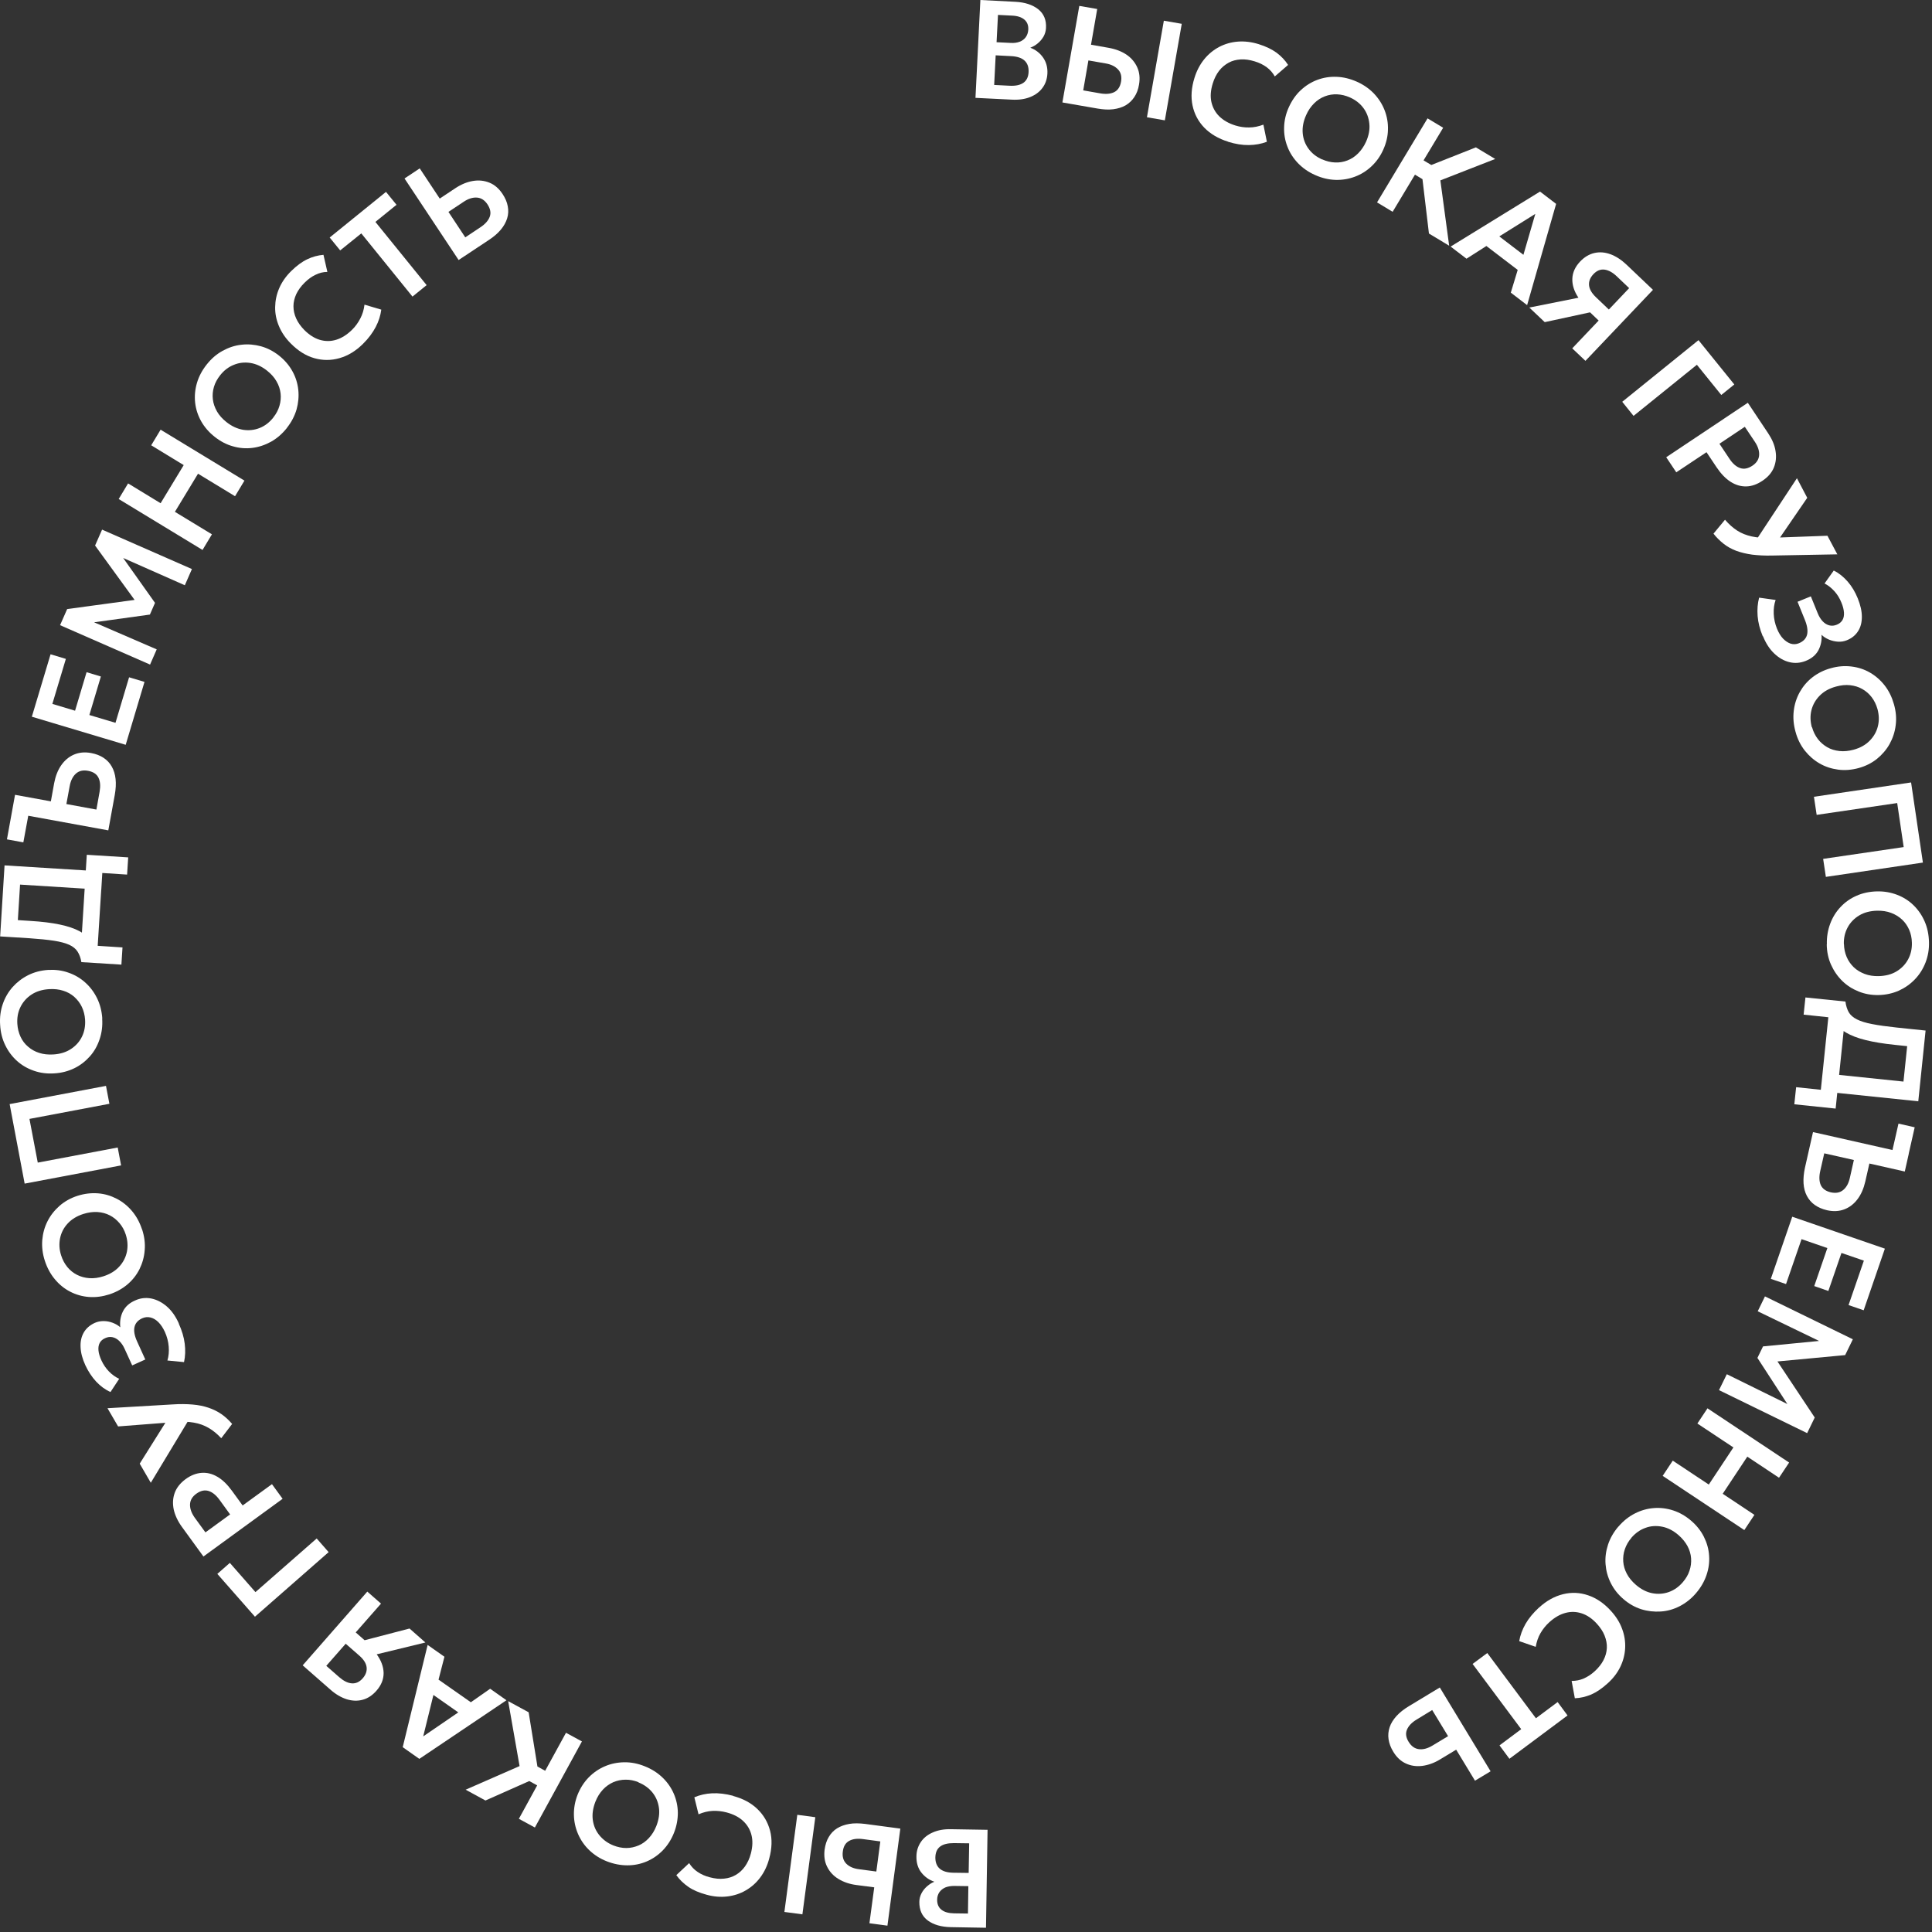 <svg width="141" height="141" viewBox="0 0 141 141" fill="none" xmlns="http://www.w3.org/2000/svg">
<rect x="0" y="0" width="141" height="141" fill="#333333" stroke="none"/>
<path d="M71.191 7.148L71.549 0L74.104 0.131C74.805 0.168 75.353 0.35 75.769 0.672C76.178 1 76.375 1.46 76.338 2.052C76.324 2.271 76.265 2.482 76.156 2.672C76.046 2.862 75.9 3.03 75.732 3.169C75.564 3.308 75.382 3.41 75.192 3.483C75.572 3.621 75.886 3.862 76.119 4.191C76.353 4.52 76.463 4.914 76.441 5.367C76.419 5.768 76.302 6.119 76.083 6.411C75.864 6.71 75.564 6.929 75.185 7.082C74.805 7.236 74.352 7.301 73.841 7.272L71.184 7.141L71.191 7.148ZM72.564 6.199L73.681 6.257C74.126 6.279 74.462 6.206 74.696 6.038C74.929 5.87 75.053 5.607 75.068 5.25C75.082 4.899 74.988 4.622 74.776 4.425C74.564 4.227 74.236 4.118 73.79 4.096L72.666 4.038L72.556 6.199H72.564ZM72.724 3.081L73.761 3.132C74.009 3.147 74.228 3.118 74.418 3.045C74.608 2.972 74.754 2.862 74.864 2.709C74.973 2.555 75.031 2.38 75.046 2.161C75.061 1.847 74.966 1.606 74.761 1.431C74.557 1.256 74.25 1.154 73.849 1.139L72.834 1.088L72.731 3.081H72.724Z" fill="white"/>
<path d="M77.535 7.477L78.769 0.431L80.076 0.657L79.623 3.264L80.908 3.49C81.412 3.578 81.85 3.746 82.208 3.986C82.566 4.227 82.829 4.541 82.997 4.914C83.165 5.286 83.208 5.702 83.128 6.17C83.07 6.527 82.953 6.834 82.785 7.082C82.617 7.338 82.405 7.535 82.15 7.688C81.894 7.834 81.587 7.929 81.244 7.973C80.901 8.017 80.521 7.995 80.098 7.922L77.535 7.477ZM79.039 6.593L80.288 6.812C80.704 6.885 81.047 6.856 81.317 6.724C81.58 6.593 81.748 6.338 81.814 5.972C81.879 5.607 81.814 5.301 81.602 5.074C81.39 4.848 81.091 4.695 80.689 4.629L79.433 4.41L79.054 6.6L79.039 6.593ZM83.705 8.557L84.939 1.511L86.246 1.738L85.012 8.783L83.705 8.557Z" fill="white"/>
<path d="M89.626 10.339C88.918 10.12 88.341 9.776 87.896 9.324C87.451 8.864 87.166 8.324 87.034 7.703C86.903 7.082 86.947 6.411 87.173 5.688C87.334 5.162 87.575 4.709 87.881 4.33C88.188 3.95 88.553 3.651 88.977 3.424C89.4 3.205 89.853 3.074 90.342 3.037C90.831 3.001 91.335 3.059 91.853 3.22C92.394 3.388 92.825 3.6 93.168 3.848C93.504 4.103 93.788 4.395 94.007 4.739L93.036 5.578C92.89 5.315 92.693 5.089 92.445 4.906C92.197 4.724 91.904 4.578 91.561 4.476C91.196 4.366 90.86 4.315 90.539 4.337C90.218 4.359 89.926 4.432 89.663 4.578C89.4 4.724 89.166 4.914 88.969 5.169C88.772 5.425 88.619 5.732 88.509 6.089C88.356 6.579 88.32 7.031 88.407 7.433C88.495 7.834 88.685 8.192 88.977 8.484C89.276 8.776 89.663 9.003 90.152 9.156C90.481 9.258 90.817 9.309 91.16 9.302C91.503 9.302 91.853 9.229 92.204 9.097L92.459 10.346C92.058 10.499 91.62 10.58 91.145 10.587C90.671 10.594 90.167 10.514 89.626 10.346V10.339Z" fill="white"/>
<path d="M95.986 12.777C95.49 12.558 95.074 12.266 94.73 11.909C94.387 11.551 94.124 11.142 93.957 10.697C93.781 10.251 93.701 9.784 93.716 9.287C93.73 8.791 93.84 8.309 94.059 7.827C94.278 7.345 94.562 6.929 94.92 6.593C95.278 6.257 95.68 6.002 96.125 5.834C96.57 5.666 97.045 5.586 97.541 5.607C98.038 5.622 98.534 5.746 99.031 5.965C99.52 6.184 99.936 6.476 100.279 6.834C100.623 7.199 100.878 7.601 101.053 8.053C101.229 8.506 101.309 8.973 101.294 9.463C101.287 9.952 101.17 10.434 100.959 10.908C100.747 11.39 100.455 11.799 100.097 12.135C99.739 12.471 99.338 12.726 98.885 12.894C98.439 13.062 97.965 13.142 97.469 13.128C96.972 13.113 96.475 12.996 95.986 12.777ZM96.497 11.631C96.804 11.77 97.118 11.843 97.432 11.857C97.746 11.872 98.045 11.821 98.33 11.711C98.615 11.602 98.878 11.434 99.111 11.2C99.345 10.967 99.542 10.682 99.695 10.346C99.9 9.886 99.98 9.448 99.936 9.024C99.892 8.601 99.754 8.221 99.505 7.885C99.257 7.55 98.929 7.294 98.52 7.112C98.206 6.973 97.899 6.9 97.585 6.885C97.271 6.871 96.972 6.922 96.687 7.031C96.402 7.141 96.14 7.309 95.906 7.542C95.672 7.776 95.475 8.053 95.322 8.404C95.117 8.864 95.037 9.302 95.074 9.725C95.11 10.149 95.256 10.528 95.504 10.864C95.753 11.2 96.081 11.456 96.497 11.638V11.631Z" fill="white"/>
<path d="M100.498 14.771L104.185 8.638L105.324 9.324L103.893 11.704L105.039 12.39L104.412 13.434L103.265 12.748L101.637 15.457L100.498 14.771ZM104.287 17.049L103.725 12.332L107.712 10.755L109.121 11.602L105.12 13.164L105.762 17.932L104.295 17.049H104.287Z" fill="white"/>
<path d="M105.865 17.998L112.393 13.982L113.568 14.88L111.451 22.269L110.261 21.357L110.764 19.699L108.479 17.954L107.026 18.881L105.873 17.998H105.865ZM109.421 17.253L111.181 18.597L112.049 15.61L109.421 17.253Z" fill="white"/>
<path d="M111.619 22.444L115.197 21.729C114.883 21.262 114.737 20.802 114.751 20.349C114.766 19.889 114.956 19.473 115.321 19.086C115.635 18.757 115.978 18.553 116.358 18.465C116.737 18.378 117.124 18.407 117.526 18.553C117.928 18.699 118.322 18.954 118.701 19.312L120.636 21.152L115.708 26.336L114.744 25.423L116.672 23.394L116.044 22.795L112.736 23.51L111.619 22.452V22.444ZM116.467 21.685L117.416 22.59L118.899 21.028L117.993 20.166C117.687 19.874 117.387 19.714 117.095 19.677C116.803 19.641 116.533 19.75 116.292 20.006C116.051 20.261 115.942 20.532 115.971 20.823C116 21.108 116.168 21.4 116.475 21.692L116.467 21.685Z" fill="white"/>
<path d="M118.394 29.322L123.958 24.825L126.572 28.059L125.622 28.826L123.841 26.621L119.219 30.352L118.387 29.315L118.394 29.322Z" fill="white"/>
<path d="M121.608 33.367L127.559 29.395L129.048 31.63C129.333 32.06 129.515 32.484 129.581 32.915C129.654 33.345 129.61 33.747 129.457 34.127C129.304 34.499 129.026 34.82 128.632 35.083C128.23 35.353 127.836 35.492 127.442 35.499C127.047 35.507 126.668 35.397 126.303 35.163C125.938 34.93 125.594 34.572 125.28 34.105L124.543 33.002L122.338 34.47L121.601 33.367H121.608ZM125.485 32.382L126.215 33.477C126.449 33.835 126.712 34.061 126.989 34.156C127.266 34.258 127.566 34.2 127.88 33.995C128.194 33.791 128.362 33.528 128.384 33.221C128.405 32.915 128.303 32.593 128.077 32.25L127.339 31.148L125.492 32.382H125.485Z" fill="white"/>
<path d="M125.053 38.946L125.893 37.931C126.17 38.252 126.462 38.515 126.776 38.719C127.09 38.924 127.448 39.062 127.842 39.15C128.237 39.238 128.697 39.267 129.208 39.252L133.369 39.099L134.092 40.457L129.346 40.544C128.799 40.559 128.31 40.53 127.879 40.479C127.448 40.42 127.061 40.325 126.718 40.201C126.375 40.07 126.068 39.902 125.798 39.69C125.528 39.478 125.272 39.23 125.046 38.938L125.053 38.946ZM128.01 39.654L131.143 34.901L131.895 36.332L129.441 39.909L128.01 39.654Z" fill="white"/>
<path d="M128.646 46.429C128.434 45.918 128.31 45.429 128.273 44.955C128.237 44.48 128.273 44.035 128.383 43.618L129.588 43.786C129.478 44.093 129.434 44.429 129.449 44.801C129.464 45.166 129.544 45.524 129.683 45.874C129.807 46.174 129.953 46.422 130.128 46.605C130.303 46.787 130.493 46.911 130.69 46.977C130.895 47.035 131.092 47.028 131.296 46.941C131.61 46.809 131.807 46.605 131.88 46.327C131.953 46.05 131.902 45.677 131.72 45.232L131.187 43.918L132.158 43.523L132.654 44.743C132.756 44.998 132.881 45.196 133.027 45.349C133.173 45.502 133.333 45.597 133.509 45.641C133.684 45.685 133.866 45.67 134.056 45.59C134.239 45.517 134.377 45.4 134.465 45.254C134.553 45.108 134.589 44.925 134.575 44.706C134.56 44.487 134.502 44.246 134.385 43.969C134.261 43.662 134.093 43.385 133.874 43.144C133.655 42.903 133.414 42.713 133.158 42.582L133.83 41.64C134.202 41.822 134.538 42.092 134.845 42.443C135.151 42.793 135.392 43.202 135.582 43.669C135.779 44.159 135.881 44.604 135.881 45.013C135.881 45.422 135.794 45.772 135.604 46.064C135.421 46.356 135.144 46.583 134.779 46.729C134.575 46.809 134.363 46.846 134.136 46.831C133.91 46.816 133.691 46.765 133.479 46.678C133.268 46.59 133.085 46.473 132.939 46.327C132.968 46.743 132.888 47.123 132.705 47.466C132.516 47.809 132.209 48.065 131.785 48.233C131.398 48.386 131.011 48.423 130.61 48.328C130.208 48.233 129.843 48.028 129.5 47.707C129.157 47.386 128.879 46.962 128.668 46.437L128.646 46.429Z" fill="white"/>
<path d="M131.041 53.41C130.895 52.891 130.851 52.38 130.91 51.883C130.968 51.387 131.114 50.934 131.348 50.511C131.582 50.095 131.888 49.73 132.275 49.43C132.662 49.131 133.108 48.904 133.619 48.766C134.13 48.62 134.634 48.583 135.115 48.642C135.605 48.7 136.057 48.846 136.473 49.087C136.89 49.328 137.247 49.642 137.554 50.036C137.861 50.431 138.08 50.891 138.226 51.409C138.372 51.927 138.416 52.431 138.35 52.928C138.291 53.424 138.138 53.877 137.905 54.3C137.671 54.716 137.357 55.081 136.977 55.388C136.59 55.695 136.152 55.914 135.648 56.053C135.137 56.191 134.641 56.235 134.152 56.169C133.662 56.104 133.21 55.958 132.794 55.717C132.377 55.476 132.02 55.162 131.713 54.775C131.406 54.38 131.18 53.928 131.041 53.41ZM132.246 53.074C132.334 53.395 132.48 53.687 132.669 53.935C132.859 54.183 133.093 54.38 133.356 54.534C133.619 54.687 133.918 54.775 134.247 54.811C134.575 54.848 134.918 54.811 135.276 54.716C135.758 54.585 136.152 54.366 136.452 54.059C136.751 53.753 136.955 53.402 137.05 53.001C137.152 52.599 137.138 52.183 137.021 51.745C136.926 51.416 136.787 51.131 136.598 50.883C136.408 50.635 136.181 50.438 135.911 50.285C135.641 50.131 135.349 50.044 135.02 50.007C134.699 49.971 134.349 50.007 133.984 50.109C133.502 50.241 133.108 50.46 132.808 50.766C132.509 51.066 132.304 51.423 132.202 51.825C132.1 52.227 132.115 52.65 132.231 53.081L132.246 53.074Z" fill="white"/>
<path d="M132.392 58.148L139.474 57.104L140.336 62.952L133.254 63.996L133.056 62.682L138.934 61.821L138.46 58.608L132.582 59.47L132.385 58.155L132.392 58.148Z" fill="white"/>
<path d="M133.326 68.918C133.311 68.377 133.399 67.874 133.574 67.406C133.749 66.939 134.005 66.53 134.333 66.187C134.662 65.836 135.049 65.566 135.501 65.369C135.947 65.172 136.436 65.07 136.969 65.055C137.502 65.041 137.991 65.128 138.451 65.303C138.911 65.479 139.313 65.734 139.656 66.07C139.999 66.406 140.269 66.8 140.466 67.253C140.664 67.706 140.766 68.209 140.78 68.75C140.795 69.29 140.707 69.786 140.525 70.254C140.342 70.721 140.087 71.123 139.751 71.473C139.415 71.823 139.028 72.094 138.583 72.298C138.137 72.495 137.648 72.605 137.13 72.619C136.604 72.634 136.107 72.546 135.655 72.364C135.195 72.181 134.793 71.926 134.45 71.59C134.107 71.254 133.837 70.86 133.632 70.407C133.428 69.954 133.326 69.458 133.318 68.918H133.326ZM134.574 68.896C134.581 69.231 134.647 69.546 134.771 69.838C134.895 70.13 135.071 70.378 135.29 70.59C135.509 70.801 135.779 70.962 136.086 71.079C136.392 71.196 136.735 71.247 137.108 71.239C137.612 71.225 138.042 71.115 138.407 70.896C138.772 70.677 139.057 70.385 139.254 70.02C139.452 69.655 139.546 69.246 139.532 68.801C139.525 68.458 139.459 68.144 139.335 67.859C139.211 67.574 139.043 67.326 138.816 67.114C138.59 66.902 138.327 66.742 138.02 66.625C137.714 66.508 137.371 66.457 136.991 66.464C136.487 66.479 136.056 66.588 135.691 66.808C135.326 67.026 135.041 67.319 134.844 67.684C134.647 68.049 134.552 68.458 134.567 68.91L134.574 68.896Z" fill="white"/>
<path d="M131.755 72.795L134.676 73.094L134.552 73.926L134.639 74.401L133.968 80.906L130.952 80.592L131.084 79.344L132.887 79.534L133.435 74.24L131.631 74.05L131.763 72.802L131.755 72.795ZM133.011 78.322L138.918 78.935L139.188 76.35L138.29 76.255C137.443 76.168 136.735 76.051 136.151 75.905C135.567 75.759 135.092 75.576 134.734 75.365C134.369 75.146 134.099 74.883 133.909 74.561C133.719 74.24 133.603 73.875 133.544 73.444L134.683 73.094C134.72 73.401 134.807 73.663 134.924 73.875C135.048 74.087 135.245 74.255 135.516 74.394C135.786 74.532 136.158 74.649 136.625 74.737C137.093 74.832 137.699 74.912 138.429 74.992L140.532 75.211L139.999 80.373L132.88 79.636L133.018 78.314L133.011 78.322Z" fill="white"/>
<path d="M132.326 82.622L139.306 84.199L139.014 85.499L136.43 84.915L136.13 86.236C136.013 86.74 135.831 87.164 135.568 87.514C135.305 87.865 134.984 88.113 134.604 88.259C134.225 88.405 133.801 88.427 133.341 88.325C132.991 88.244 132.691 88.113 132.443 87.938C132.195 87.762 132.005 87.536 131.866 87.273C131.728 87.01 131.647 86.704 131.625 86.361C131.603 86.017 131.64 85.63 131.728 85.222L132.312 82.637L132.326 82.622ZM133.137 84.17L132.845 85.455C132.75 85.871 132.764 86.215 132.881 86.485C133.005 86.755 133.246 86.93 133.611 87.018C133.976 87.098 134.276 87.047 134.517 86.85C134.758 86.653 134.918 86.353 135.006 85.959L135.298 84.659L133.129 84.17H133.137ZM138.116 83.929L138.554 82.002L139.737 82.272L139.007 85.499L138.109 83.936L138.116 83.929Z" fill="white"/>
<path d="M130.8 88.799L137.561 91.128L136.013 95.626L134.91 95.246L136.028 92.004L134.392 91.442L133.436 94.217L132.406 93.859L133.363 91.085L131.479 90.435L130.347 93.713L129.237 93.333L130.8 88.799Z" fill="white"/>
<path d="M128.792 94.604L135.224 97.743L134.662 98.897L129.215 99.408L129.442 98.941L132.442 103.453L131.888 104.592L125.455 101.453L126.025 100.292L130.887 102.686L130.705 102.869L128.259 99.102L128.668 98.262L133.173 97.824L133.158 98.057L128.281 95.699L128.814 94.604H128.792Z" fill="white"/>
<path d="M124.615 102.781L130.573 106.739L129.835 107.848L127.521 106.308L125.725 109.017L128.039 110.557L127.302 111.667L121.344 107.71L122.081 106.6L124.71 108.345L126.506 105.636L123.877 103.891L124.615 102.781Z" fill="white"/>
<path d="M118.117 111.412C118.467 111.003 118.869 110.681 119.314 110.455C119.76 110.229 120.22 110.097 120.701 110.061C121.176 110.024 121.651 110.083 122.118 110.236C122.585 110.389 123.016 110.638 123.418 110.981C123.819 111.324 124.133 111.718 124.352 112.156C124.571 112.594 124.703 113.054 124.732 113.529C124.768 114.004 124.703 114.485 124.542 114.953C124.381 115.427 124.126 115.865 123.775 116.274C123.425 116.683 123.023 116.997 122.585 117.223C122.14 117.45 121.68 117.581 121.198 117.61C120.716 117.64 120.241 117.588 119.774 117.442C119.307 117.289 118.876 117.048 118.482 116.705C118.08 116.362 117.774 115.968 117.555 115.529C117.336 115.091 117.211 114.631 117.175 114.15C117.138 113.668 117.204 113.193 117.357 112.726C117.511 112.258 117.766 111.813 118.117 111.404V111.412ZM119.066 112.229C118.847 112.485 118.686 112.762 118.584 113.062C118.482 113.361 118.445 113.66 118.467 113.967C118.489 114.274 118.577 114.573 118.73 114.858C118.883 115.15 119.102 115.413 119.387 115.661C119.767 115.989 120.168 116.194 120.585 116.274C121.001 116.355 121.41 116.325 121.797 116.187C122.184 116.048 122.527 115.807 122.819 115.464C123.038 115.208 123.206 114.931 123.301 114.631C123.403 114.339 123.439 114.033 123.418 113.726C123.396 113.419 123.308 113.12 123.155 112.835C123.001 112.551 122.782 112.28 122.498 112.032C122.118 111.704 121.716 111.499 121.3 111.419C120.884 111.339 120.475 111.36 120.088 111.506C119.694 111.645 119.358 111.886 119.059 112.229H119.066Z" fill="white"/>
<path d="M112.32 117.326C112.867 116.822 113.451 116.501 114.072 116.347C114.693 116.194 115.306 116.223 115.905 116.428C116.511 116.632 117.066 117.012 117.569 117.567C117.942 117.975 118.212 118.406 118.38 118.866C118.555 119.326 118.628 119.793 118.606 120.268C118.584 120.743 118.467 121.203 118.256 121.641C118.044 122.079 117.737 122.488 117.328 122.853C116.912 123.232 116.511 123.503 116.124 123.67C115.737 123.831 115.335 123.926 114.934 123.941L114.7 122.677C114.999 122.677 115.291 122.626 115.576 122.502C115.861 122.378 116.131 122.203 116.394 121.962C116.671 121.706 116.883 121.436 117.029 121.151C117.175 120.867 117.255 120.575 117.27 120.275C117.285 119.976 117.226 119.677 117.109 119.377C116.993 119.078 116.803 118.793 116.554 118.516C116.211 118.136 115.839 117.88 115.445 117.749C115.05 117.618 114.656 117.603 114.247 117.713C113.838 117.822 113.451 118.048 113.072 118.392C112.816 118.625 112.604 118.888 112.429 119.187C112.254 119.487 112.144 119.823 112.079 120.188L110.874 119.772C110.947 119.348 111.1 118.925 111.334 118.516C111.568 118.107 111.896 117.713 112.312 117.326H112.32Z" fill="white"/>
<path d="M108.545 120.64L112.093 125.401L113.678 124.218L114.401 125.196L110.159 128.358L109.436 127.38L111.02 126.197L107.472 121.436L108.545 120.64Z" fill="white"/>
<path d="M105.077 123.152L108.786 129.271L107.647 129.957L106.274 127.694L105.113 128.395C104.675 128.665 104.237 128.818 103.806 128.876C103.375 128.928 102.974 128.876 102.601 128.701C102.229 128.533 101.922 128.241 101.681 127.84C101.492 127.533 101.382 127.226 101.338 126.927C101.294 126.628 101.324 126.336 101.419 126.051C101.514 125.766 101.681 125.503 101.915 125.24C102.149 124.985 102.448 124.744 102.813 124.525L105.084 123.152H105.077ZM104.522 124.802L103.397 125.489C103.032 125.708 102.799 125.956 102.682 126.233C102.565 126.511 102.609 126.81 102.806 127.124C103.003 127.445 103.251 127.621 103.558 127.657C103.865 127.694 104.193 127.606 104.544 127.394L105.683 126.708L104.529 124.81L104.522 124.802Z" fill="white"/>
<path d="M72.074 133.535L71.958 140.69L69.395 140.646C68.694 140.632 68.139 140.471 67.716 140.164C67.292 139.85 67.088 139.398 67.095 138.799C67.095 138.58 67.153 138.368 67.255 138.171C67.358 137.974 67.496 137.806 67.664 137.66C67.832 137.514 68.007 137.404 68.19 137.331C67.803 137.2 67.489 136.974 67.241 136.66C66.993 136.346 66.876 135.951 66.883 135.491C66.883 135.09 67 134.739 67.204 134.433C67.409 134.126 67.708 133.892 68.081 133.732C68.46 133.564 68.906 133.484 69.417 133.498L72.074 133.542V133.535ZM70.731 134.528L69.614 134.513C69.168 134.513 68.833 134.593 68.606 134.769C68.38 134.944 68.27 135.207 68.263 135.564C68.263 135.915 68.365 136.185 68.577 136.375C68.796 136.565 69.125 136.667 69.57 136.674L70.694 136.689L70.731 134.528ZM70.68 137.653L69.643 137.638C69.395 137.638 69.176 137.675 68.993 137.748C68.811 137.828 68.665 137.945 68.555 138.098C68.453 138.251 68.394 138.434 68.394 138.653C68.394 138.967 68.497 139.208 68.709 139.376C68.92 139.544 69.227 139.631 69.628 139.639L70.643 139.653L70.672 137.653H70.68Z" fill="white"/>
<path d="M59.502 132.622L58.56 139.712L57.246 139.536L58.188 132.447L59.502 132.622ZM65.708 133.447L64.766 140.537L63.452 140.361L63.803 137.74L62.51 137.572C61.999 137.507 61.561 137.353 61.189 137.127C60.816 136.901 60.546 136.601 60.364 136.236C60.181 135.871 60.123 135.455 60.181 134.988C60.232 134.63 60.327 134.323 60.488 134.06C60.641 133.798 60.846 133.586 61.094 133.432C61.342 133.279 61.642 133.17 61.985 133.111C62.328 133.053 62.708 133.06 63.131 133.111L65.708 133.454V133.447ZM64.248 134.389L62.992 134.221C62.569 134.163 62.233 134.206 61.97 134.352C61.707 134.498 61.554 134.754 61.51 135.126C61.459 135.499 61.547 135.791 61.758 136.01C61.977 136.229 62.284 136.368 62.693 136.419L63.956 136.587L64.248 134.382V134.389Z" fill="white"/>
<path d="M53.507 131.074C54.222 131.264 54.813 131.578 55.273 132.023C55.733 132.461 56.04 132.994 56.201 133.608C56.361 134.221 56.34 134.9 56.142 135.623C56.004 136.156 55.785 136.616 55.492 137.01C55.2 137.404 54.85 137.718 54.434 137.959C54.025 138.2 53.572 138.346 53.09 138.405C52.601 138.463 52.097 138.427 51.572 138.281C51.031 138.135 50.579 137.945 50.236 137.704C49.885 137.463 49.593 137.178 49.359 136.85L50.294 135.973C50.455 136.229 50.659 136.448 50.915 136.616C51.17 136.791 51.469 136.923 51.813 137.01C52.178 137.105 52.521 137.142 52.842 137.105C53.163 137.076 53.448 136.981 53.711 136.828C53.967 136.674 54.193 136.47 54.375 136.207C54.558 135.944 54.704 135.638 54.799 135.272C54.93 134.776 54.945 134.323 54.843 133.922C54.74 133.52 54.536 133.177 54.229 132.892C53.923 132.607 53.521 132.403 53.025 132.272C52.689 132.184 52.353 132.147 52.01 132.162C51.667 132.177 51.323 132.264 50.98 132.41L50.674 131.169C51.068 131.001 51.506 130.899 51.973 130.877C52.441 130.855 52.952 130.914 53.507 131.06V131.074Z" fill="white"/>
<path d="M47.054 128.906C47.557 129.103 47.988 129.38 48.346 129.723C48.704 130.066 48.981 130.461 49.171 130.899C49.361 131.337 49.463 131.804 49.47 132.293C49.47 132.783 49.383 133.272 49.186 133.768C48.988 134.265 48.718 134.681 48.375 135.039C48.032 135.389 47.645 135.659 47.2 135.849C46.754 136.039 46.287 136.134 45.79 136.134C45.294 136.134 44.79 136.039 44.286 135.842C43.783 135.645 43.359 135.367 43.001 135.024C42.644 134.681 42.373 134.279 42.184 133.841C41.994 133.396 41.892 132.936 41.884 132.439C41.877 131.95 41.965 131.461 42.154 130.979C42.352 130.49 42.622 130.066 42.965 129.716C43.308 129.366 43.702 129.095 44.148 128.906C44.586 128.716 45.06 128.621 45.557 128.613C46.053 128.606 46.55 128.701 47.054 128.906ZM46.594 130.066C46.28 129.942 45.966 129.877 45.652 129.884C45.338 129.884 45.038 129.95 44.761 130.066C44.483 130.191 44.228 130.366 44.002 130.607C43.775 130.848 43.593 131.14 43.454 131.49C43.272 131.958 43.206 132.403 43.264 132.826C43.323 133.25 43.483 133.622 43.746 133.943C44.009 134.265 44.345 134.513 44.761 134.681C45.075 134.805 45.389 134.871 45.703 134.871C46.017 134.871 46.309 134.805 46.594 134.688C46.878 134.571 47.127 134.389 47.353 134.148C47.579 133.907 47.762 133.615 47.901 133.264C48.083 132.797 48.149 132.352 48.09 131.936C48.032 131.512 47.871 131.14 47.616 130.819C47.353 130.497 47.017 130.249 46.594 130.081V130.066Z" fill="white"/>
<path d="M38.583 124.977L39.343 129.665L35.429 131.403L33.983 130.614L37.919 128.891L37.087 124.152L38.591 124.97L38.583 124.977ZM42.468 127.095L39.036 133.374L37.868 132.739L39.204 130.3L38.036 129.658L38.62 128.592L39.788 129.234L41.307 126.46L42.475 127.095H42.468Z" fill="white"/>
<path d="M36.962 124.087L30.603 128.365L29.391 127.511L31.209 120.049L32.435 120.911L32.005 122.583L34.363 124.233L35.772 123.247L36.962 124.087ZM33.443 124.97L31.632 123.7L30.887 126.723L33.45 124.97H33.443Z" fill="white"/>
<path d="M31.034 119.874L27.493 120.735C27.821 121.188 27.989 121.641 27.997 122.101C27.997 122.561 27.829 122.984 27.478 123.386C27.179 123.729 26.843 123.948 26.471 124.05C26.098 124.152 25.704 124.138 25.302 124.014C24.894 123.882 24.492 123.649 24.098 123.298L22.09 121.539L26.806 116.157L27.807 117.034L25.96 119.136L26.609 119.706L29.888 118.852L31.041 119.867L31.034 119.874ZM26.215 120.823L25.229 119.961L23.813 121.575L24.755 122.4C25.076 122.678 25.375 122.831 25.675 122.853C25.967 122.875 26.23 122.758 26.463 122.495C26.697 122.232 26.792 121.955 26.755 121.67C26.719 121.385 26.536 121.1 26.215 120.823Z" fill="white"/>
<path d="M23.988 113.273L18.607 117.99L15.861 114.865L16.774 114.062L18.643 116.194L23.112 112.28L23.988 113.281V113.273Z" fill="white"/>
<path d="M20.629 109.382L14.847 113.595L13.27 111.426C12.97 111.01 12.773 110.586 12.678 110.163C12.591 109.732 12.612 109.331 12.751 108.951C12.89 108.571 13.153 108.243 13.532 107.958C13.919 107.673 14.314 107.52 14.708 107.491C15.102 107.461 15.489 107.556 15.861 107.775C16.241 107.994 16.592 108.338 16.927 108.798L17.709 109.871L19.848 108.316L20.629 109.389V109.382ZM16.796 110.528L16.022 109.462C15.774 109.119 15.504 108.9 15.219 108.812C14.934 108.725 14.642 108.79 14.335 109.009C14.029 109.228 13.876 109.491 13.868 109.805C13.861 110.112 13.978 110.433 14.211 110.762L14.993 111.835L16.789 110.528H16.796Z" fill="white"/>
<path d="M16.942 103.92L16.146 104.964C15.854 104.65 15.555 104.402 15.226 104.212C14.905 104.023 14.54 103.891 14.146 103.825C13.744 103.752 13.291 103.738 12.773 103.782L8.619 104.103L7.845 102.774L12.583 102.497C13.131 102.46 13.62 102.467 14.051 102.504C14.482 102.54 14.876 102.621 15.219 102.738C15.562 102.854 15.876 103.008 16.161 103.205C16.446 103.402 16.701 103.643 16.942 103.92ZM13.949 103.336L11.006 108.214L10.196 106.819L12.503 103.146L13.949 103.344V103.336Z" fill="white"/>
<path d="M13.05 96.604C13.277 97.108 13.423 97.59 13.481 98.064C13.54 98.539 13.525 98.984 13.43 99.408L12.218 99.291C12.313 98.977 12.342 98.641 12.313 98.276C12.284 97.911 12.189 97.553 12.036 97.21C11.897 96.911 11.743 96.677 11.561 96.495C11.378 96.312 11.189 96.203 10.984 96.152C10.78 96.1 10.583 96.122 10.378 96.21C10.072 96.349 9.882 96.561 9.816 96.845C9.75 97.13 9.816 97.495 10.02 97.933L10.604 99.218L9.648 99.649L9.1 98.451C8.991 98.203 8.852 98.006 8.699 97.86C8.545 97.714 8.385 97.626 8.21 97.59C8.034 97.553 7.852 97.575 7.669 97.663C7.487 97.743 7.355 97.86 7.275 98.013C7.195 98.167 7.166 98.349 7.187 98.561C7.209 98.78 7.282 99.021 7.406 99.291C7.545 99.591 7.728 99.861 7.954 100.094C8.18 100.328 8.429 100.503 8.699 100.627L8.064 101.591C7.684 101.423 7.333 101.168 7.019 100.832C6.706 100.496 6.443 100.094 6.231 99.642C6.012 99.167 5.895 98.722 5.88 98.313C5.859 97.904 5.939 97.553 6.114 97.247C6.289 96.947 6.552 96.714 6.917 96.546C7.114 96.458 7.326 96.414 7.56 96.414C7.786 96.414 8.012 96.458 8.224 96.539C8.436 96.619 8.626 96.728 8.779 96.867C8.735 96.451 8.794 96.064 8.969 95.713C9.144 95.363 9.436 95.093 9.86 94.91C10.239 94.735 10.626 94.691 11.028 94.764C11.43 94.845 11.809 95.034 12.167 95.341C12.525 95.648 12.817 96.064 13.05 96.582V96.604Z" fill="white"/>
<path d="M10.37 89.719C10.538 90.238 10.604 90.741 10.56 91.238C10.524 91.734 10.392 92.194 10.181 92.625C9.962 93.056 9.669 93.428 9.297 93.742C8.925 94.056 8.487 94.297 7.983 94.465C7.479 94.626 6.983 94.691 6.493 94.655C6.004 94.618 5.544 94.487 5.121 94.268C4.697 94.049 4.325 93.749 4.004 93.363C3.682 92.976 3.441 92.53 3.274 92.019C3.106 91.508 3.047 91.004 3.084 90.508C3.127 90.011 3.252 89.551 3.471 89.121C3.69 88.69 3.989 88.317 4.354 87.996C4.726 87.675 5.157 87.434 5.654 87.273C6.158 87.113 6.654 87.054 7.143 87.091C7.632 87.127 8.092 87.266 8.516 87.485C8.939 87.704 9.312 88.003 9.633 88.383C9.954 88.763 10.195 89.208 10.363 89.719H10.37ZM9.18 90.106C9.078 89.785 8.925 89.507 8.72 89.266C8.516 89.025 8.282 88.836 8.012 88.697C7.742 88.558 7.443 88.478 7.114 88.456C6.785 88.434 6.442 88.485 6.085 88.595C5.61 88.748 5.223 88.982 4.938 89.296C4.646 89.61 4.464 89.975 4.383 90.376C4.303 90.778 4.325 91.201 4.464 91.625C4.566 91.946 4.719 92.231 4.916 92.472C5.113 92.713 5.354 92.903 5.625 93.041C5.902 93.18 6.201 93.26 6.523 93.282C6.851 93.304 7.194 93.26 7.552 93.144C8.027 92.99 8.414 92.757 8.698 92.443C8.99 92.129 9.173 91.771 9.261 91.362C9.341 90.953 9.319 90.537 9.18 90.106Z" fill="white"/>
<path d="M8.831 85.054L1.799 86.382L0.704 80.578L7.735 79.249L7.984 80.556L2.15 81.659L2.756 84.849L8.59 83.747L8.838 85.054H8.831Z" fill="white"/>
<path d="M7.457 74.335C7.494 74.876 7.428 75.379 7.267 75.854C7.107 76.329 6.873 76.745 6.552 77.102C6.231 77.46 5.858 77.752 5.42 77.964C4.982 78.176 4.493 78.307 3.967 78.336C3.434 78.373 2.938 78.307 2.478 78.147C2.01 77.986 1.602 77.752 1.244 77.431C0.886 77.11 0.601 76.73 0.382 76.277C0.163 75.832 0.039 75.335 0.01 74.795C-0.027 74.255 0.039 73.751 0.2 73.284C0.36 72.809 0.601 72.4 0.922 72.035C1.244 71.677 1.623 71.385 2.062 71.166C2.5 70.947 2.981 70.823 3.5 70.787C4.026 70.757 4.522 70.816 4.989 70.984C5.457 71.144 5.866 71.385 6.223 71.707C6.581 72.028 6.866 72.408 7.085 72.853C7.304 73.298 7.428 73.795 7.465 74.328L7.457 74.335ZM6.209 74.415C6.187 74.08 6.106 73.766 5.975 73.488C5.844 73.211 5.654 72.963 5.427 72.758C5.201 72.554 4.924 72.4 4.617 72.305C4.303 72.203 3.96 72.167 3.587 72.189C3.091 72.218 2.66 72.349 2.302 72.583C1.945 72.817 1.675 73.123 1.492 73.496C1.309 73.868 1.236 74.277 1.266 74.73C1.288 75.073 1.368 75.379 1.499 75.664C1.631 75.949 1.813 76.19 2.047 76.387C2.281 76.591 2.551 76.745 2.857 76.84C3.164 76.942 3.514 76.978 3.887 76.956C4.383 76.927 4.814 76.796 5.172 76.562C5.53 76.329 5.8 76.029 5.982 75.657C6.165 75.284 6.238 74.868 6.209 74.415Z" fill="white"/>
<path d="M7.392 64.931L1.464 64.559L1.303 67.151L2.201 67.209C3.048 67.26 3.764 67.348 4.355 67.472C4.946 67.596 5.421 67.757 5.793 67.954C6.166 68.158 6.451 68.414 6.648 68.72C6.845 69.027 6.984 69.399 7.057 69.823L5.939 70.217C5.888 69.91 5.793 69.655 5.662 69.451C5.531 69.246 5.326 69.078 5.056 68.954C4.779 68.83 4.406 68.728 3.932 68.655C3.457 68.582 2.851 68.523 2.121 68.472L0.011 68.341L0.332 63.157L7.473 63.602L7.392 64.931ZM8.867 70.4L5.939 70.217L6.034 69.377L5.925 68.91L6.334 62.383L9.356 62.573L9.276 63.828L7.465 63.712L7.13 69.027L8.94 69.144L8.86 70.4H8.867Z" fill="white"/>
<path d="M2.062 59.535L1.704 61.477L0.507 61.258L1.098 58.002L2.055 59.528L2.062 59.535ZM7.903 60.601L0.865 59.316L1.106 58.009L3.712 58.484L3.953 57.155C4.048 56.651 4.216 56.213 4.464 55.855C4.712 55.498 5.019 55.235 5.391 55.074C5.764 54.914 6.18 54.87 6.647 54.957C7.005 55.023 7.304 55.14 7.56 55.308C7.816 55.476 8.013 55.688 8.159 55.95C8.305 56.206 8.4 56.513 8.436 56.856C8.473 57.199 8.451 57.586 8.378 58.002L7.903 60.609V60.601ZM7.034 59.09L7.268 57.79C7.341 57.374 7.319 57.031 7.188 56.761C7.056 56.491 6.808 56.33 6.436 56.257C6.063 56.184 5.764 56.257 5.537 56.462C5.311 56.666 5.158 56.973 5.085 57.374L4.844 58.681L7.034 59.083V59.09Z" fill="white"/>
<path d="M9.18 54.359L2.324 52.307L3.69 47.751L4.807 48.087L3.821 51.372L5.478 51.869L6.318 49.058L7.362 49.372L6.522 52.183L8.428 52.752L9.421 49.43L10.546 49.766L9.173 54.359H9.18Z" fill="white"/>
<path d="M10.94 48.496L4.384 45.626L4.902 44.451L10.327 43.713L10.123 44.195L6.939 39.814L7.45 38.653L14.007 41.53L13.489 42.713L8.538 40.523L8.713 40.333L11.313 43.998L10.94 44.852L6.457 45.473V45.239L11.437 47.393L10.948 48.51L10.94 48.496Z" fill="white"/>
<path d="M14.781 40.136L8.662 36.419L9.348 35.28L11.721 36.726L13.408 33.944L11.035 32.498L11.721 31.359L17.84 35.076L17.154 36.215L14.452 34.572L12.765 37.354L15.467 38.996L14.781 40.136Z" fill="white"/>
<path d="M20.937 31.235C20.601 31.659 20.214 31.994 19.783 32.236C19.345 32.476 18.892 32.63 18.418 32.688C17.943 32.747 17.468 32.71 16.994 32.571C16.519 32.44 16.081 32.206 15.665 31.878C15.249 31.549 14.92 31.169 14.679 30.739C14.438 30.308 14.293 29.855 14.241 29.381C14.19 28.906 14.234 28.424 14.373 27.95C14.511 27.475 14.752 27.022 15.088 26.599C15.424 26.175 15.804 25.847 16.242 25.606C16.68 25.365 17.133 25.212 17.615 25.16C18.096 25.102 18.571 25.146 19.038 25.27C19.513 25.401 19.951 25.628 20.36 25.949C20.776 26.278 21.097 26.657 21.338 27.088C21.579 27.519 21.718 27.971 21.769 28.446C21.82 28.921 21.776 29.402 21.645 29.877C21.506 30.352 21.273 30.804 20.937 31.228V31.235ZM19.951 30.461C20.163 30.198 20.309 29.914 20.396 29.614C20.484 29.315 20.513 29.008 20.477 28.709C20.44 28.402 20.345 28.11 20.177 27.826C20.017 27.541 19.783 27.285 19.491 27.052C19.097 26.738 18.688 26.555 18.272 26.489C17.848 26.424 17.447 26.467 17.06 26.628C16.673 26.781 16.344 27.037 16.067 27.387C15.855 27.657 15.702 27.935 15.614 28.234C15.526 28.534 15.497 28.833 15.534 29.14C15.57 29.446 15.672 29.738 15.833 30.023C15.994 30.308 16.227 30.564 16.519 30.797C16.914 31.111 17.315 31.294 17.739 31.367C18.162 31.432 18.564 31.389 18.951 31.235C19.338 31.082 19.666 30.826 19.951 30.468V30.461Z" fill="white"/>
<path d="M26.491 25.095C25.965 25.62 25.389 25.964 24.775 26.139C24.162 26.314 23.549 26.314 22.935 26.139C22.322 25.964 21.753 25.606 21.22 25.066C20.832 24.679 20.548 24.255 20.358 23.802C20.168 23.35 20.073 22.89 20.081 22.415C20.088 21.941 20.183 21.481 20.38 21.028C20.577 20.575 20.869 20.159 21.256 19.779C21.658 19.385 22.044 19.1 22.431 18.918C22.811 18.735 23.206 18.633 23.607 18.597L23.892 19.845C23.592 19.845 23.3 19.918 23.023 20.057C22.745 20.188 22.483 20.378 22.227 20.634C21.957 20.896 21.76 21.181 21.621 21.466C21.49 21.758 21.417 22.05 21.417 22.349C21.417 22.649 21.482 22.948 21.614 23.24C21.745 23.532 21.942 23.81 22.205 24.08C22.57 24.445 22.95 24.686 23.344 24.803C23.746 24.919 24.14 24.919 24.542 24.795C24.943 24.671 25.323 24.43 25.688 24.073C25.936 23.832 26.133 23.554 26.294 23.247C26.455 22.941 26.557 22.605 26.601 22.233L27.827 22.598C27.769 23.029 27.637 23.452 27.418 23.868C27.199 24.284 26.893 24.701 26.491 25.095Z" fill="white"/>
<path d="M30.106 21.649L26.368 17.034L24.827 18.275L24.061 17.334L28.171 14.004L28.938 14.946L27.397 16.195L31.136 20.809L30.099 21.649H30.106Z" fill="white"/>
<path d="M33.48 18.991L29.523 13.026L30.632 12.288L32.093 14.493L33.224 13.741C33.655 13.456 34.078 13.281 34.509 13.208C34.94 13.135 35.342 13.179 35.721 13.332C36.101 13.486 36.415 13.763 36.678 14.157C36.875 14.457 37.006 14.756 37.057 15.055C37.116 15.355 37.101 15.647 37.014 15.931C36.926 16.216 36.773 16.494 36.554 16.757C36.335 17.019 36.043 17.275 35.685 17.509L33.472 18.976L33.48 18.991ZM33.962 17.319L35.057 16.589C35.415 16.355 35.641 16.092 35.743 15.815C35.845 15.537 35.787 15.238 35.583 14.924C35.378 14.61 35.115 14.442 34.809 14.42C34.502 14.398 34.173 14.501 33.838 14.727L32.728 15.464L33.954 17.319H33.962Z" fill="white"/>
</svg>

